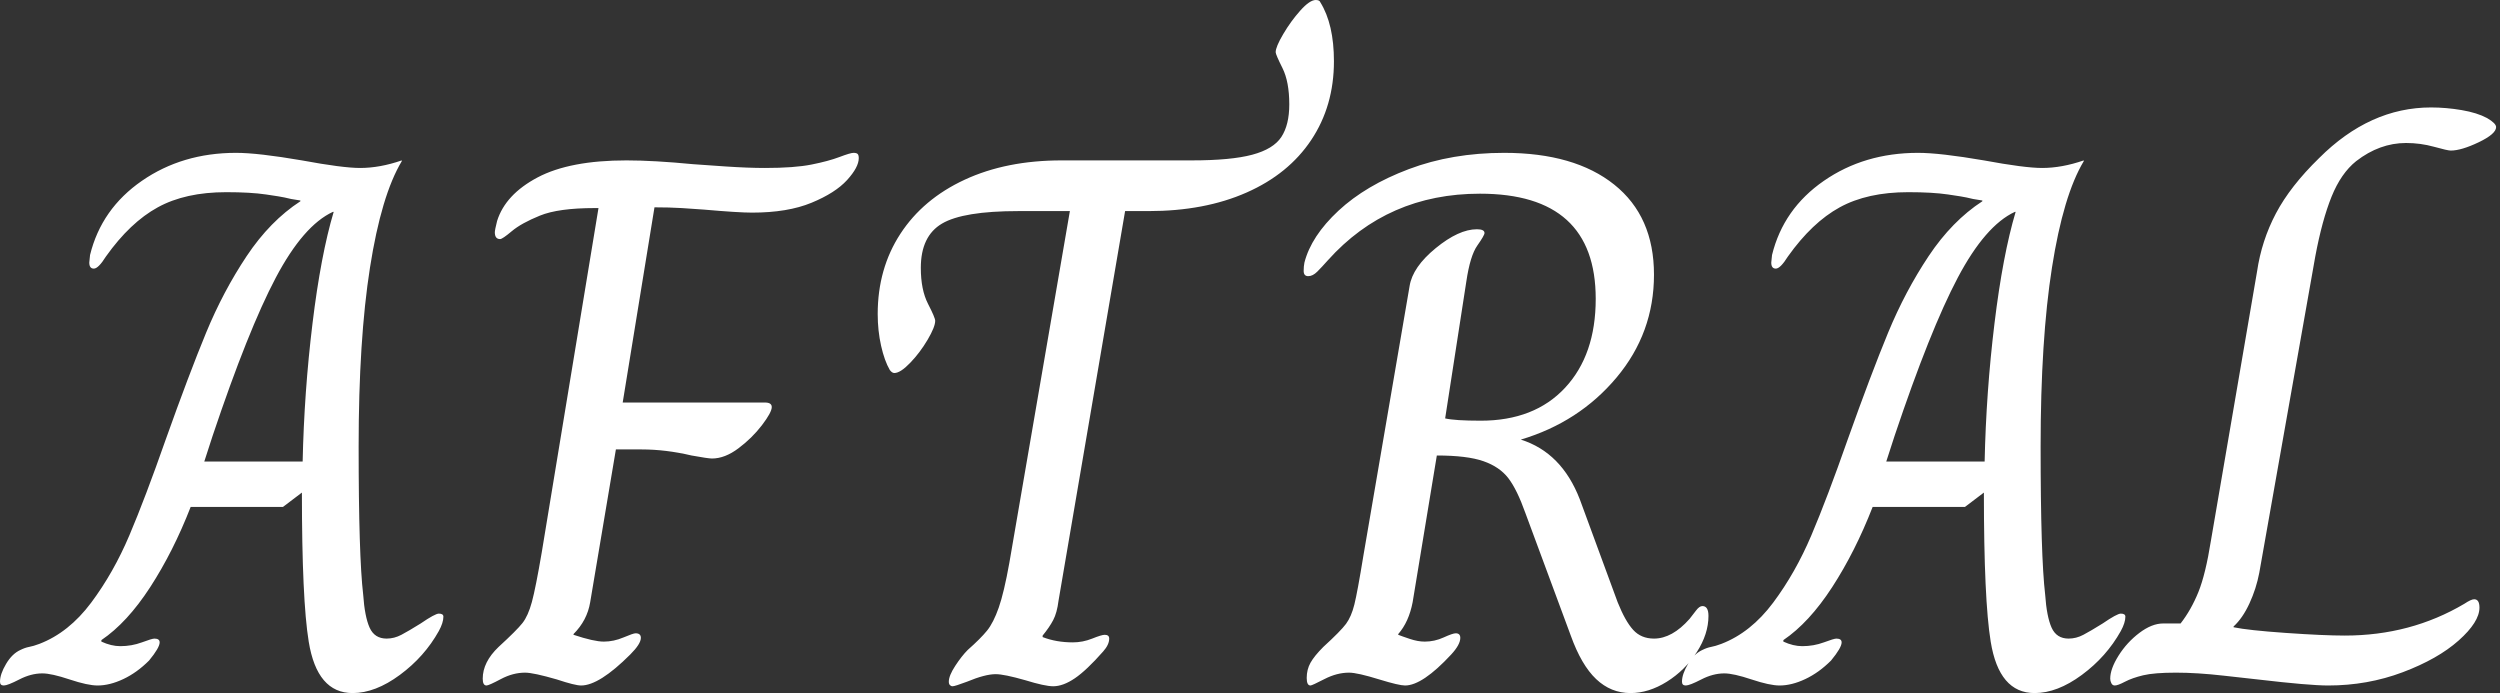 <svg baseProfile="full" height="28" version="1.1" viewBox="0 0 101 28" width="101" xmlns="http://www.w3.org/2000/svg" xmlns:ev="http://www.w3.org/2001/xml-events" xmlns:xlink="http://www.w3.org/1999/xlink"><rect x="0" y="0" width="101" height="28" fill="#333333" stroke="none"/><defs /><g><path d="M11.188 25.921Q10.913 24.24 10.913 19.9L10.148 20.48H6.419Q5.716 22.284 4.784 23.721Q3.852 25.157 2.812 25.86V25.921Q3.21 26.105 3.576 26.105Q4.035 26.105 4.448 25.952Q4.86 25.799 4.952 25.799Q5.166 25.799 5.166 25.952Q5.166 26.166 4.738 26.686Q4.249 27.175 3.699 27.434Q3.148 27.694 2.659 27.694Q2.262 27.694 1.528 27.45Q0.795 27.205 0.428 27.205Q-0.031 27.205 -0.504 27.45Q-0.978 27.694 -1.131 27.694Q-1.284 27.694 -1.284 27.541Q-1.284 27.236 -1.039 26.823Q-0.795 26.41 -0.459 26.258Q-0.275 26.166 -0.107 26.135Q0.061 26.105 0.306 26.013Q1.498 25.555 2.4 24.347Q3.301 23.14 3.943 21.627Q4.585 20.114 5.41 17.76Q6.358 15.1 7.046 13.434Q7.734 11.769 8.681 10.347Q9.629 8.926 10.852 8.131V8.1Q10.424 8.039 10.21 7.978Q10.087 7.948 9.461 7.856Q8.834 7.764 7.856 7.764Q6.205 7.764 5.09 8.376Q3.974 8.987 2.996 10.362Q2.69 10.852 2.507 10.852Q2.323 10.852 2.323 10.607L2.354 10.301Q2.812 8.437 4.448 7.306Q6.083 6.175 8.253 6.175Q9.14 6.175 10.913 6.48Q12.563 6.786 13.266 6.786Q14.061 6.786 14.948 6.48V6.511Q14.122 7.886 13.664 10.806Q13.205 13.725 13.205 18.035Q13.205 22.467 13.389 24.026Q13.45 24.913 13.648 25.356Q13.847 25.799 14.336 25.799Q14.642 25.799 14.932 25.646Q15.223 25.493 15.712 25.188Q16.293 24.79 16.445 24.79Q16.629 24.79 16.629 24.913Q16.629 25.157 16.445 25.493Q15.865 26.533 14.871 27.266Q13.878 28.0 12.961 28.0Q11.524 28.0 11.188 25.921ZM10.943 18.646Q11.004 15.834 11.341 13.068Q11.677 10.301 12.197 8.559H12.166Q10.974 9.109 9.858 11.218Q8.742 13.328 7.306 17.607L6.969 18.646Z M18.218 27.419Q18.218 26.747 18.86 26.135Q19.594 25.463 19.823 25.172Q20.052 24.882 20.205 24.317Q20.358 23.751 20.603 22.314L22.895 8.406H22.742Q21.275 8.406 20.526 8.712Q19.777 9.017 19.395 9.338Q19.013 9.659 18.921 9.659Q18.707 9.659 18.707 9.384Q18.707 9.293 18.799 8.926Q19.135 7.856 20.434 7.168Q21.734 6.48 24.026 6.48Q25.127 6.48 26.716 6.633Q27.114 6.664 28.031 6.725Q28.948 6.786 29.62 6.786Q30.812 6.786 31.5 6.648Q32.188 6.511 32.631 6.343Q33.074 6.175 33.197 6.175Q33.319 6.175 33.365 6.221Q33.41 6.266 33.41 6.389Q33.41 6.755 32.937 7.275Q32.463 7.795 31.5 8.192Q30.537 8.59 29.1 8.59Q28.55 8.59 27.144 8.467Q26.777 8.437 26.258 8.406Q25.738 8.376 25.157 8.376L23.873 16.262H29.62Q29.895 16.262 29.895 16.445Q29.895 16.659 29.498 17.179Q29.1 17.699 28.55 18.111Q28.0 18.524 27.48 18.524Q27.328 18.524 26.655 18.402Q25.616 18.157 24.638 18.157H23.598L22.559 24.332Q22.437 25.066 21.886 25.616V25.646Q22.712 25.921 23.109 25.921Q23.507 25.921 23.904 25.753Q24.301 25.585 24.393 25.585Q24.607 25.585 24.607 25.769Q24.607 26.013 24.179 26.441Q22.926 27.694 22.192 27.694Q21.948 27.694 21.214 27.45Q20.266 27.175 19.93 27.175Q19.441 27.175 18.952 27.434Q18.463 27.694 18.371 27.694Q18.218 27.694 18.218 27.419Z M37.048 27.541Q37.048 27.297 37.308 26.9Q37.568 26.502 37.812 26.258Q38.332 25.799 38.592 25.478Q38.852 25.157 39.066 24.546Q39.279 23.934 39.493 22.742L41.939 8.528H39.86Q37.629 8.528 36.773 9.033Q35.917 9.537 35.917 10.821Q35.917 11.707 36.207 12.273Q36.498 12.838 36.498 12.961Q36.498 13.205 36.192 13.725Q35.886 14.245 35.489 14.657Q35.092 15.07 34.847 15.07Q34.755 15.07 34.664 14.948Q34.45 14.581 34.312 13.969Q34.175 13.358 34.175 12.686Q34.175 10.852 35.092 9.445Q36.009 8.039 37.69 7.26Q39.371 6.48 41.603 6.48H46.86Q48.45 6.48 49.306 6.251Q50.162 6.022 50.483 5.533Q50.803 5.044 50.803 4.218Q50.803 3.301 50.528 2.751Q50.253 2.201 50.253 2.109Q50.253 1.895 50.559 1.376Q50.865 0.856 51.247 0.428Q51.629 0.0 51.873 0.0Q52.026 0.0 52.057 0.092Q52.607 0.978 52.607 2.476Q52.607 4.279 51.69 5.655Q50.773 7.031 49.076 7.779Q47.38 8.528 45.118 8.528H44.17L41.48 24.271Q41.419 24.76 41.266 25.05Q41.114 25.341 40.838 25.677V25.738Q41.389 25.952 42.061 25.952Q42.459 25.952 42.841 25.799Q43.223 25.646 43.345 25.646Q43.528 25.646 43.528 25.799Q43.528 26.044 43.284 26.319Q42.611 27.083 42.138 27.404Q41.664 27.725 41.266 27.725Q40.93 27.725 40.135 27.48Q39.279 27.236 38.943 27.236Q38.515 27.236 37.782 27.541Q37.293 27.725 37.201 27.725Q37.14 27.725 37.094 27.679Q37.048 27.633 37.048 27.541Z M62.175 25.677 60.341 20.725Q60.004 19.777 59.653 19.319Q59.301 18.86 58.644 18.631Q57.987 18.402 56.764 18.402L55.786 24.332Q55.633 25.127 55.205 25.616V25.646Q55.358 25.707 55.679 25.814Q56.0 25.921 56.275 25.921Q56.672 25.921 57.039 25.753Q57.406 25.585 57.528 25.585Q57.712 25.585 57.712 25.769Q57.712 26.044 57.345 26.441Q56.183 27.694 55.48 27.694Q55.236 27.694 54.441 27.45Q53.555 27.175 53.218 27.175Q52.729 27.175 52.225 27.434Q51.721 27.694 51.659 27.694Q51.507 27.694 51.507 27.389Q51.507 27.052 51.659 26.777Q51.812 26.502 52.179 26.135Q52.882 25.493 53.096 25.203Q53.31 24.913 53.432 24.424Q53.555 23.934 53.799 22.437L55.664 11.555Q55.786 10.79 56.718 10.026Q57.651 9.262 58.384 9.262Q58.69 9.262 58.69 9.415Q58.69 9.507 58.4 9.919Q58.109 10.332 57.956 11.371L57.1 16.904Q57.498 16.996 58.537 16.996Q60.707 16.996 61.945 15.666Q63.183 14.336 63.183 12.074Q63.183 7.825 58.507 7.825Q54.777 7.825 52.362 10.515Q52.118 10.79 51.934 10.974Q51.751 11.157 51.568 11.157Q51.384 11.157 51.384 10.943Q51.384 10.76 51.415 10.607Q51.69 9.537 52.79 8.513Q53.891 7.489 55.633 6.832Q57.376 6.175 59.485 6.175Q62.328 6.175 63.932 7.459Q65.537 8.742 65.537 11.096Q65.537 13.45 64.024 15.253Q62.511 17.057 60.157 17.76Q61.808 18.279 62.541 20.175L64.07 24.332Q64.376 25.096 64.697 25.448Q65.017 25.799 65.537 25.799Q66.271 25.799 66.974 25.004Q67.096 24.852 67.234 24.668Q67.371 24.485 67.493 24.485Q67.738 24.485 67.738 24.882Q67.738 25.616 67.264 26.349Q66.79 27.083 66.057 27.541Q65.323 28.0 64.59 28.0Q63.795 28.0 63.199 27.434Q62.603 26.869 62.175 25.677Z M79.14 25.921Q78.865 24.24 78.865 19.9L78.1 20.48H74.371Q73.668 22.284 72.736 23.721Q71.803 25.157 70.764 25.86V25.921Q71.162 26.105 71.528 26.105Q71.987 26.105 72.4 25.952Q72.812 25.799 72.904 25.799Q73.118 25.799 73.118 25.952Q73.118 26.166 72.69 26.686Q72.201 27.175 71.651 27.434Q71.1 27.694 70.611 27.694Q70.214 27.694 69.48 27.45Q68.747 27.205 68.38 27.205Q67.921 27.205 67.448 27.45Q66.974 27.694 66.821 27.694Q66.668 27.694 66.668 27.541Q66.668 27.236 66.913 26.823Q67.157 26.41 67.493 26.258Q67.677 26.166 67.845 26.135Q68.013 26.105 68.258 26.013Q69.45 25.555 70.352 24.347Q71.253 23.14 71.895 21.627Q72.537 20.114 73.362 17.76Q74.31 15.1 74.998 13.434Q75.686 11.769 76.633 10.347Q77.581 8.926 78.803 8.131V8.1Q78.376 8.039 78.162 7.978Q78.039 7.948 77.413 7.856Q76.786 7.764 75.808 7.764Q74.157 7.764 73.041 8.376Q71.926 8.987 70.948 10.362Q70.642 10.852 70.459 10.852Q70.275 10.852 70.275 10.607L70.306 10.301Q70.764 8.437 72.4 7.306Q74.035 6.175 76.205 6.175Q77.092 6.175 78.865 6.48Q80.515 6.786 81.218 6.786Q82.013 6.786 82.9 6.48V6.511Q82.074 7.886 81.616 10.806Q81.157 13.725 81.157 18.035Q81.157 22.467 81.341 24.026Q81.402 24.913 81.6 25.356Q81.799 25.799 82.288 25.799Q82.594 25.799 82.884 25.646Q83.175 25.493 83.664 25.188Q84.245 24.79 84.397 24.79Q84.581 24.79 84.581 24.913Q84.581 25.157 84.397 25.493Q83.817 26.533 82.823 27.266Q81.83 28.0 80.913 28.0Q79.476 28.0 79.14 25.921ZM78.895 18.646Q78.956 15.834 79.293 13.068Q79.629 10.301 80.148 8.559H80.118Q78.926 9.109 77.81 11.218Q76.694 13.328 75.258 17.607L74.921 18.646Z M83.969 27.419Q83.969 27.022 84.306 26.487Q84.642 25.952 85.146 25.57Q85.651 25.188 86.109 25.188H86.812Q87.24 24.638 87.531 23.919Q87.821 23.201 88.035 21.856L89.9 10.974Q90.083 9.721 90.664 8.62Q91.245 7.52 92.406 6.389Q94.454 4.341 96.93 4.341Q97.541 4.341 98.168 4.448Q98.795 4.555 99.192 4.769Q99.559 4.983 99.559 5.135Q99.559 5.41 98.856 5.747Q98.153 6.083 97.725 6.083Q97.603 6.083 97.052 5.93Q96.502 5.777 95.921 5.777Q94.852 5.777 93.904 6.511Q93.293 7.0 92.91 7.948Q92.528 8.895 92.253 10.362L89.991 23.14Q89.869 23.782 89.594 24.378Q89.319 24.974 88.952 25.31V25.341Q89.533 25.463 91.061 25.57Q92.59 25.677 93.445 25.677Q96.105 25.677 98.275 24.393Q98.55 24.21 98.672 24.21Q98.886 24.21 98.886 24.546Q98.886 25.127 98.046 25.876Q97.205 26.624 95.784 27.159Q94.362 27.694 92.773 27.694Q92.009 27.694 89.93 27.45Q89.624 27.419 88.555 27.297Q87.485 27.175 86.629 27.175Q85.742 27.175 85.299 27.282Q84.856 27.389 84.566 27.541Q84.275 27.694 84.153 27.694Q84.061 27.694 84.015 27.603Q83.969 27.511 83.969 27.419Z " fill="rgb(255,255,255)" transform="translate(1.284, 0)" /></g></svg>